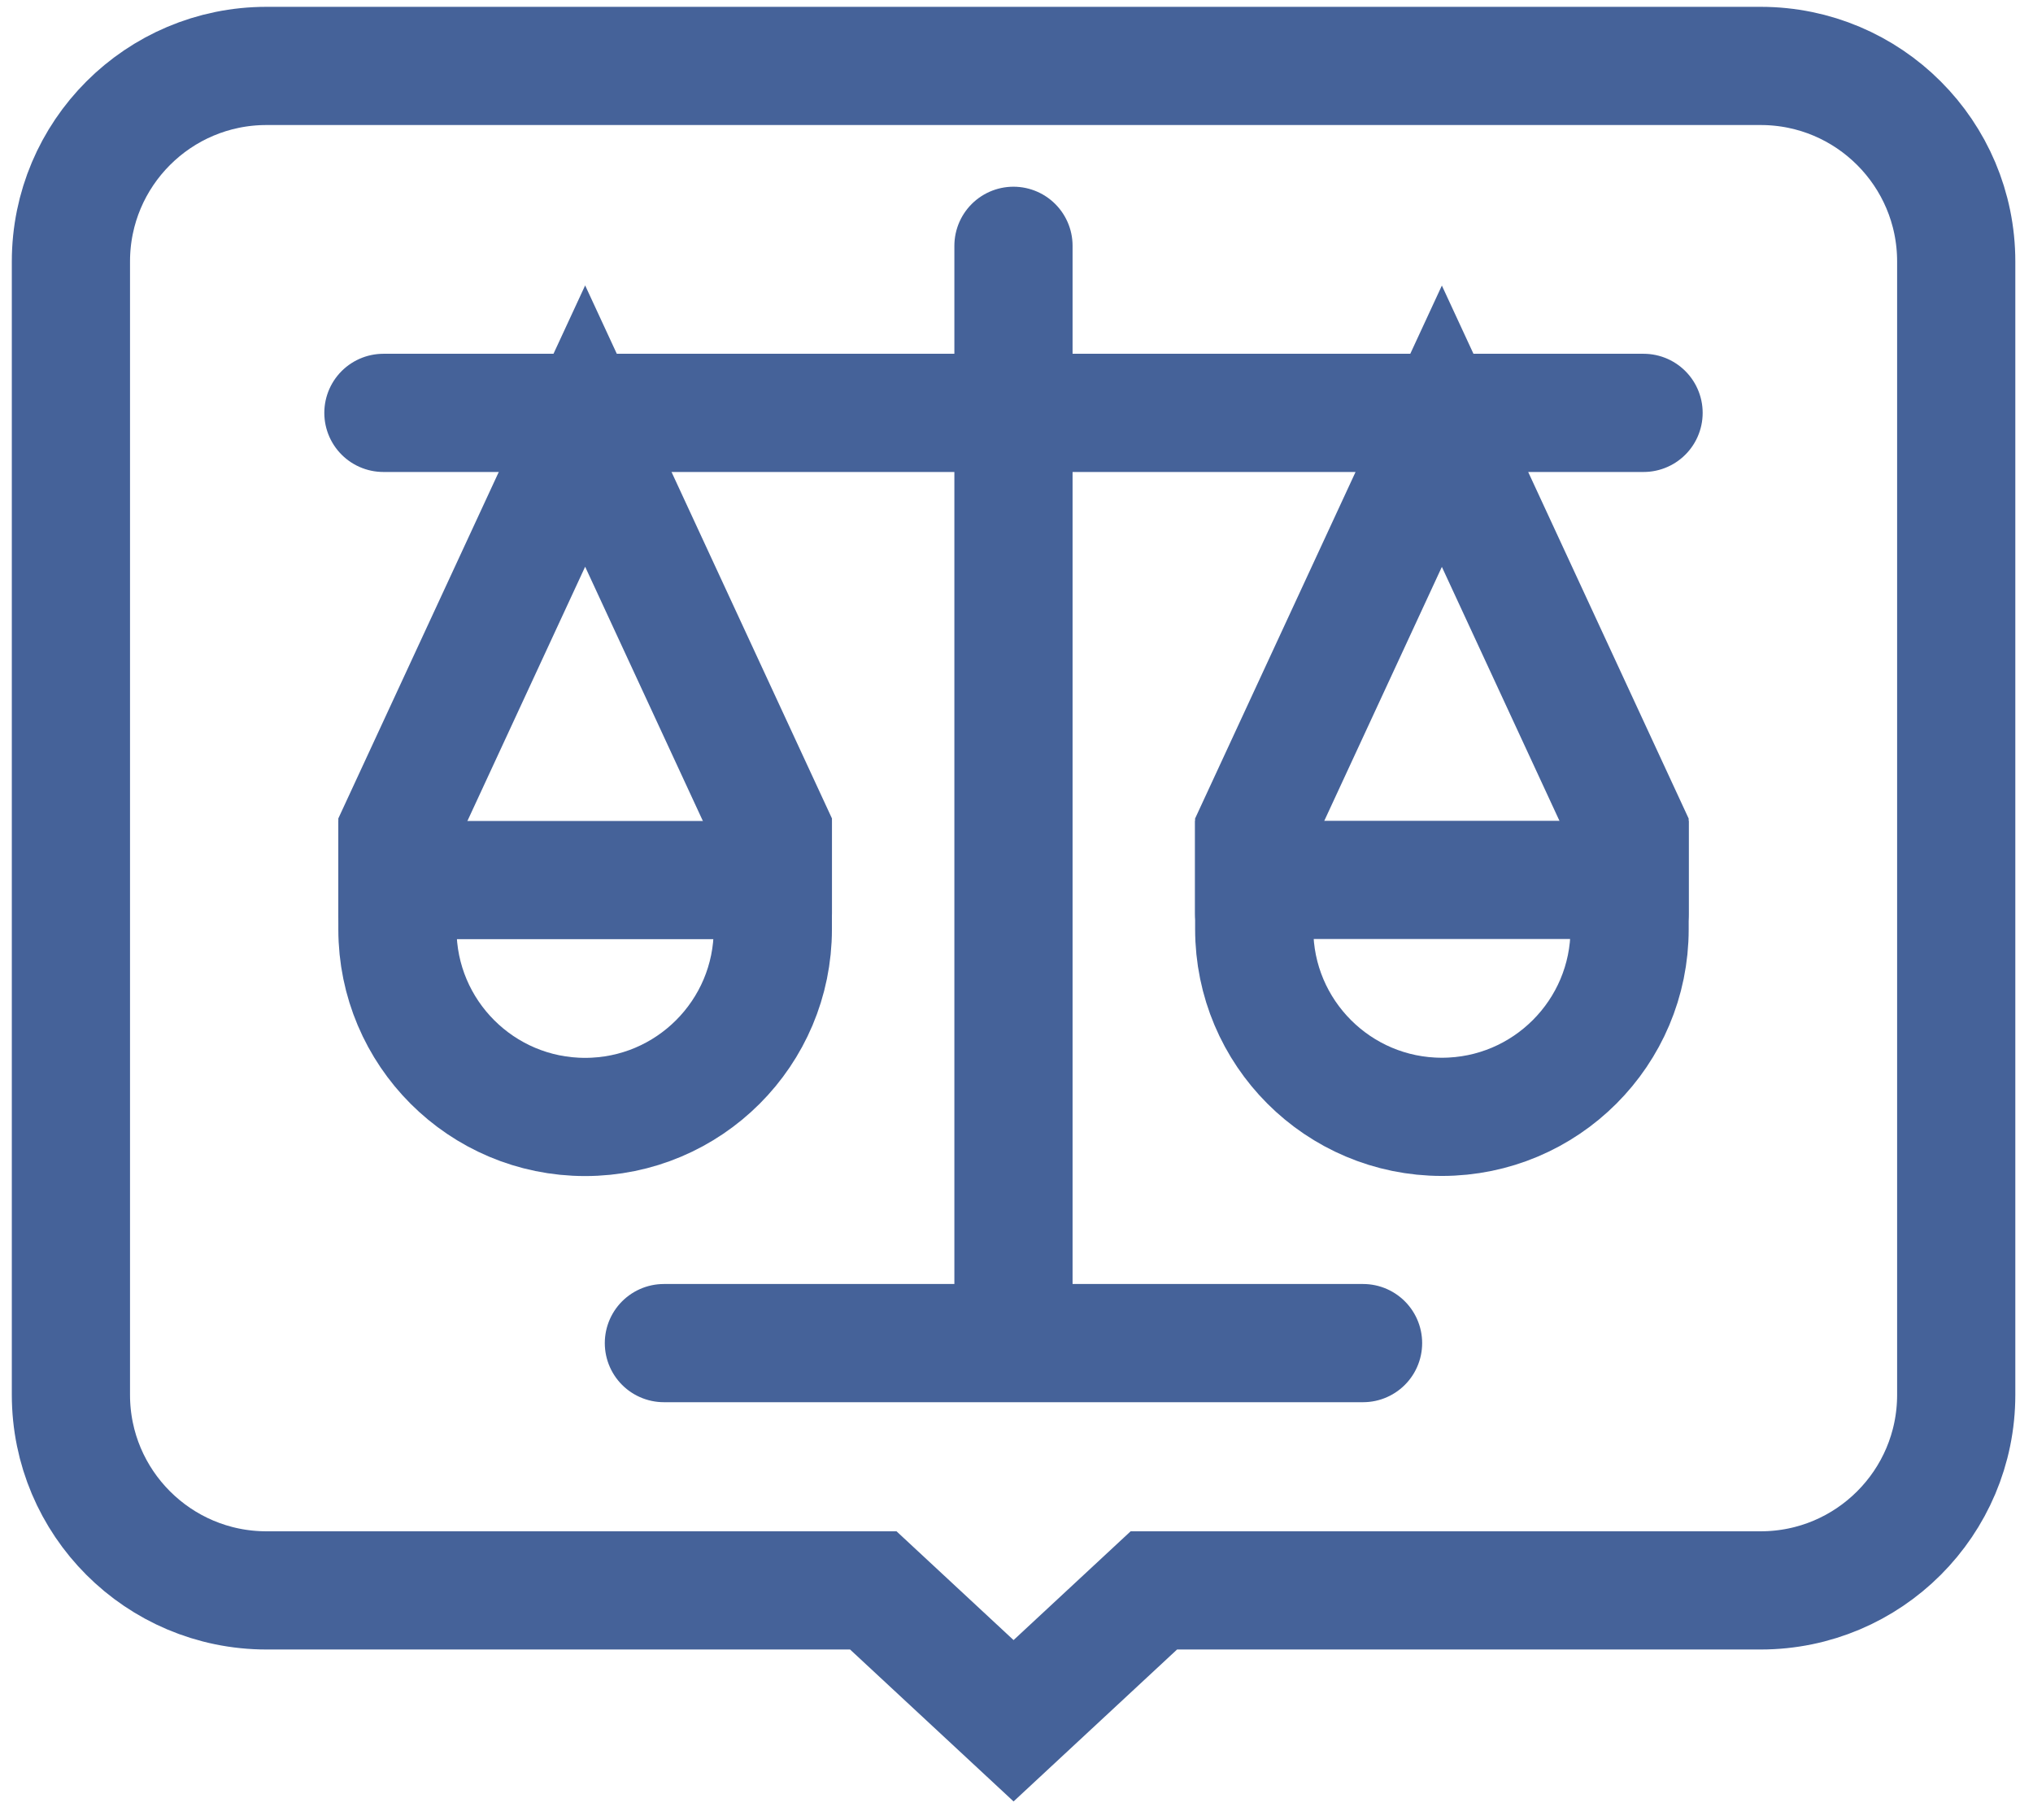<svg width="86" height="77" viewBox="0 0 86 77" fill="none" xmlns="http://www.w3.org/2000/svg">
<path d="M74.479 2.789H11.273C6.704 2.789 3 6.493 3 11.062V59.002C3 63.571 6.704 67.275 11.273 67.275H36.942L42.876 72.789L48.81 67.275H74.479C79.048 67.275 82.752 63.571 82.752 59.002V11.062C82.752 6.493 79.048 2.789 74.479 2.789Z" stroke="#456299" stroke-width="5" stroke-miterlimit="10" stroke-linecap="round"/>
<path d="M16.812 37.227V39.308C16.812 43.694 20.367 47.248 24.752 47.248C29.138 47.248 32.692 43.693 32.692 39.308V37.227H16.812Z" stroke="#456299" stroke-width="5" stroke-miterlimit="10" stroke-linecap="round"/>
<path d="M16.812 38.645V35.171L24.753 18.023L32.693 35.171V38.645M68.935 37.221V39.303C68.935 43.688 65.38 47.243 60.995 47.243C56.61 47.243 53.056 43.688 53.056 39.303V37.221H68.935Z" stroke="#456299" stroke-width="5" stroke-miterlimit="10" stroke-linecap="round"/>
<path d="M68.934 38.651V35.177L60.994 18.029L53.054 35.177V38.651M16.219 17.465H69.526M28.084 56.814H57.66M42.872 10.398V56.483" stroke="#456299" stroke-width="5" stroke-miterlimit="10" stroke-linecap="round"/>
</svg>
